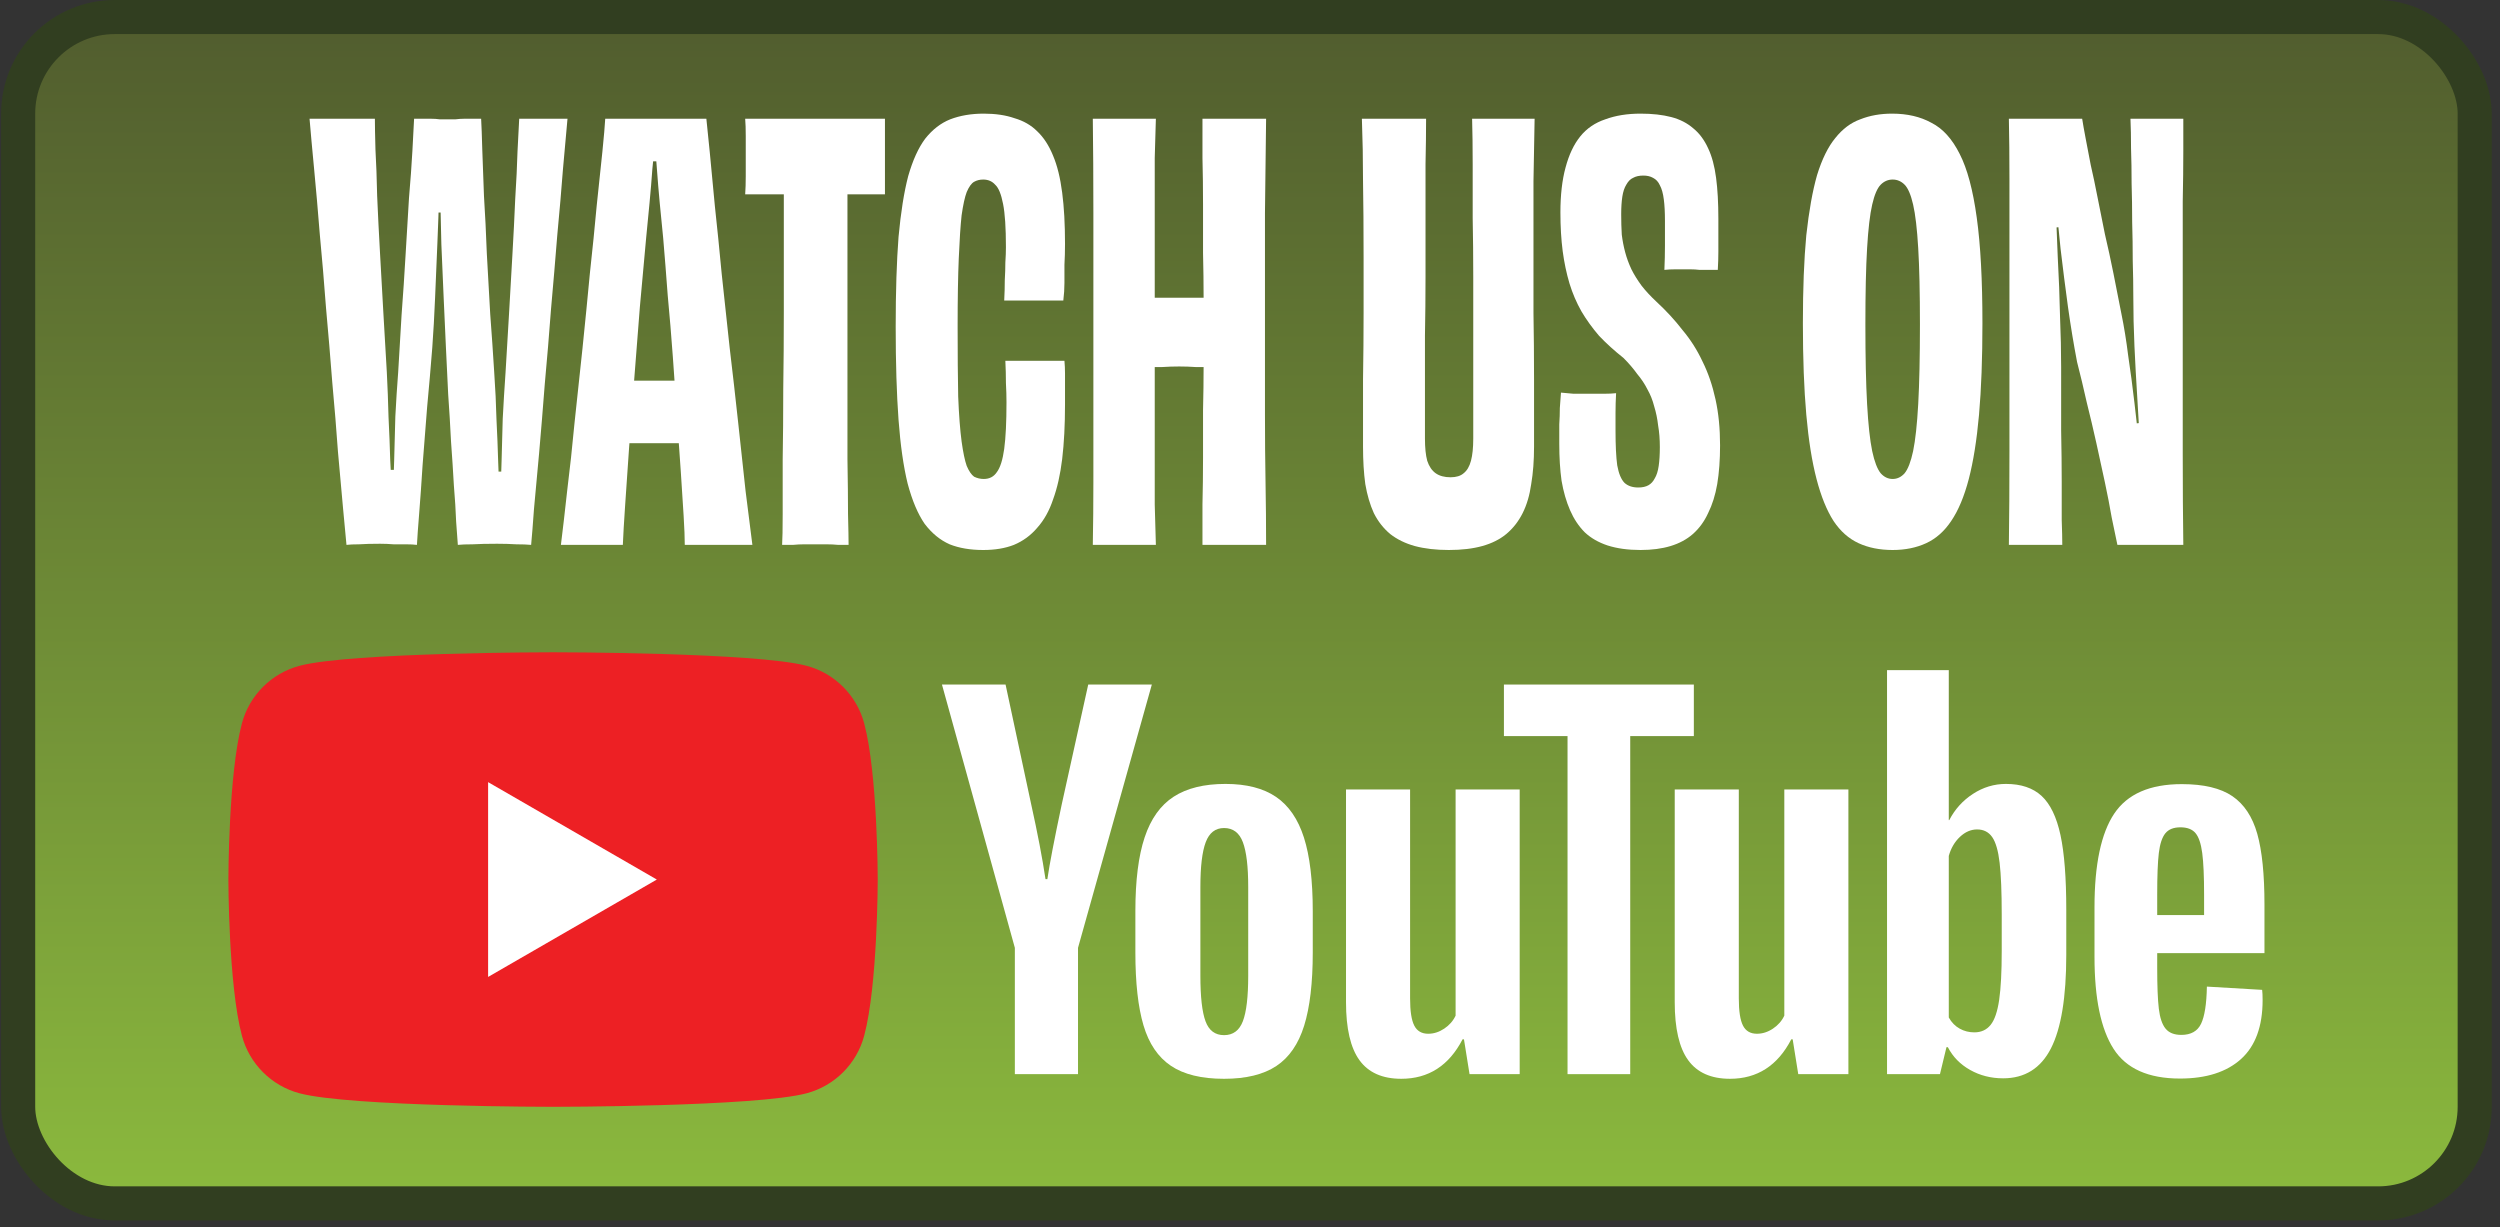 <svg width="220" height="108" viewBox="0 0 220 108" fill="none" xmlns="http://www.w3.org/2000/svg">
<rect x="0" y="0" width="220" height="108" fill="#333333" stroke="none"/>
<rect x="1.598" y="1.5" width="216.176" height="104.4" rx="8.5" fill="url(#paint0_linear_15726_8440)"/>
<rect x="1.598" y="1.5" width="216.176" height="104.4" rx="8.5" stroke="#313E20" stroke-width="3"/>
<path d="M176.781 47.95C176.815 45.483 176.831 42.75 176.831 39.75C176.831 36.717 176.831 33.2 176.831 29.2C176.831 26.533 176.831 24.083 176.831 21.85C176.831 19.617 176.831 17.567 176.831 15.7C176.831 13.8 176.815 12.05 176.781 10.45H183.231C183.298 10.883 183.398 11.45 183.531 12.15C183.665 12.85 183.815 13.633 183.981 14.5C184.181 15.367 184.381 16.317 184.581 17.35C184.781 18.383 184.998 19.467 185.231 20.6C185.498 21.733 185.748 22.883 185.981 24.05C186.215 25.217 186.448 26.4 186.681 27.6C186.915 28.733 187.115 29.967 187.281 31.3C187.481 32.633 187.665 34.017 187.831 35.45C187.998 36.85 188.148 38.233 188.281 39.6L187.681 37.3L188.481 37.2L188.331 39.7C188.265 38.1 188.181 36.533 188.081 35C187.981 33.433 187.898 31.917 187.831 30.45C187.765 28.983 187.731 27.533 187.731 26.1C187.731 25.133 187.715 24.083 187.681 22.95C187.681 21.817 187.665 20.683 187.631 19.55C187.631 18.383 187.615 17.25 187.581 16.15C187.581 15.05 187.565 14.017 187.531 13.05C187.531 12.083 187.515 11.217 187.481 10.45H192.131C192.131 11.083 192.131 12.033 192.131 13.3C192.131 14.567 192.115 16.05 192.081 17.75C192.081 19.45 192.081 21.283 192.081 23.25C192.081 25.183 192.081 27.15 192.081 29.15C192.081 33.35 192.081 36.933 192.081 39.9C192.081 42.867 192.098 45.55 192.131 47.95H186.331C186.198 47.283 186.031 46.483 185.831 45.55C185.665 44.583 185.465 43.55 185.231 42.45C184.998 41.35 184.748 40.2 184.481 39C184.215 37.8 183.931 36.6 183.631 35.4C183.365 34.2 183.081 33.017 182.781 31.85C182.481 30.283 182.215 28.667 181.981 27C181.748 25.3 181.531 23.6 181.331 21.9C181.165 20.2 180.998 18.533 180.831 16.9L181.681 19.95L180.531 20.05L180.831 16.85C180.931 18.85 181.015 20.767 181.081 22.6C181.181 24.433 181.248 26.167 181.281 27.8C181.348 29.433 181.381 30.933 181.381 32.3C181.381 34.333 181.381 36.2 181.381 37.9C181.415 39.567 181.431 41.067 181.431 42.4C181.431 43.7 181.431 44.817 181.431 45.75C181.465 46.683 181.481 47.417 181.481 47.95H176.781Z" fill="white"/>
<path d="M174.454 28.45C174.454 31.55 174.354 34.233 174.154 36.5C173.954 38.733 173.654 40.617 173.254 42.15C172.854 43.683 172.338 44.917 171.704 45.85C171.104 46.75 170.371 47.4 169.504 47.8C168.638 48.2 167.654 48.4 166.554 48.4C165.421 48.4 164.421 48.2 163.554 47.8C162.688 47.4 161.954 46.75 161.354 45.85C160.754 44.917 160.254 43.683 159.854 42.15C159.454 40.617 159.154 38.733 158.954 36.5C158.754 34.233 158.654 31.55 158.654 28.45C158.654 25.417 158.754 22.833 158.954 20.7C159.188 18.567 159.504 16.8 159.904 15.4C160.338 14 160.871 12.917 161.504 12.15C162.138 11.35 162.871 10.8 163.704 10.5C164.538 10.167 165.471 10 166.504 10C167.838 10 168.988 10.267 169.954 10.8C170.954 11.3 171.788 12.217 172.454 13.55C173.121 14.85 173.621 16.717 173.954 19.15C174.288 21.55 174.454 24.65 174.454 28.45ZM166.554 42.15C166.954 42.15 167.304 41.983 167.604 41.65C167.904 41.283 168.154 40.633 168.354 39.7C168.554 38.733 168.704 37.35 168.804 35.55C168.904 33.75 168.954 31.417 168.954 28.55C168.954 25.75 168.904 23.517 168.804 21.85C168.704 20.15 168.554 18.867 168.354 18C168.154 17.133 167.904 16.55 167.604 16.25C167.304 15.95 166.954 15.8 166.554 15.8C166.154 15.8 165.804 15.95 165.504 16.25C165.204 16.55 164.954 17.133 164.754 18C164.554 18.867 164.404 20.15 164.304 21.85C164.204 23.517 164.154 25.75 164.154 28.55C164.154 31.417 164.204 33.75 164.304 35.55C164.404 37.35 164.554 38.733 164.754 39.7C164.954 40.633 165.204 41.283 165.504 41.65C165.804 41.983 166.154 42.15 166.554 42.15Z" fill="white"/>
<path d="M144.166 42.9C144.532 42.9 144.832 42.833 145.066 42.7C145.299 42.567 145.482 42.367 145.616 42.1C145.782 41.833 145.899 41.467 145.966 41C146.032 40.533 146.066 39.983 146.066 39.35C146.066 38.65 146.016 38.017 145.916 37.45C145.849 36.85 145.732 36.283 145.566 35.75C145.432 35.217 145.232 34.717 144.966 34.25C144.732 33.783 144.432 33.333 144.066 32.9C143.732 32.433 143.332 31.967 142.866 31.5C142.066 30.867 141.349 30.217 140.716 29.55C140.116 28.85 139.599 28.133 139.166 27.4C138.732 26.633 138.382 25.817 138.116 24.95C137.849 24.05 137.649 23.1 137.516 22.1C137.382 21.067 137.316 19.933 137.316 18.7C137.316 17.167 137.466 15.85 137.766 14.75C138.066 13.617 138.499 12.7 139.066 12C139.632 11.3 140.366 10.8 141.266 10.5C142.166 10.167 143.199 10 144.366 10C145.399 10 146.299 10.1 147.066 10.3C147.832 10.5 148.482 10.833 149.016 11.3C149.549 11.733 149.982 12.317 150.316 13.05C150.649 13.75 150.882 14.617 151.016 15.65C151.149 16.65 151.216 17.85 151.216 19.25C151.216 19.717 151.216 20.183 151.216 20.65C151.216 21.117 151.216 21.617 151.216 22.15C151.216 22.65 151.199 23.183 151.166 23.75C150.966 23.75 150.716 23.75 150.416 23.75C150.149 23.75 149.866 23.75 149.566 23.75C149.299 23.717 149.016 23.7 148.716 23.7C148.282 23.7 147.866 23.7 147.466 23.7C147.099 23.7 146.766 23.717 146.466 23.75C146.499 23.017 146.516 22.3 146.516 21.6C146.516 20.867 146.516 20.15 146.516 19.45C146.516 18.683 146.482 18.05 146.416 17.55C146.349 17.017 146.232 16.6 146.066 16.3C145.932 16 145.732 15.783 145.466 15.65C145.232 15.517 144.949 15.45 144.616 15.45C144.249 15.45 143.949 15.517 143.716 15.65C143.482 15.75 143.282 15.95 143.116 16.25C142.949 16.517 142.832 16.867 142.766 17.3C142.699 17.733 142.666 18.25 142.666 18.85C142.666 19.483 142.682 20.083 142.716 20.65C142.782 21.183 142.882 21.7 143.016 22.2C143.149 22.7 143.332 23.2 143.566 23.7C143.799 24.167 144.099 24.65 144.466 25.15C144.832 25.617 145.266 26.083 145.766 26.55C146.632 27.35 147.399 28.183 148.066 29.05C148.766 29.883 149.349 30.8 149.816 31.8C150.316 32.8 150.699 33.917 150.966 35.15C151.232 36.35 151.366 37.7 151.366 39.2C151.366 40.467 151.282 41.6 151.116 42.6C150.949 43.567 150.682 44.417 150.316 45.15C149.982 45.883 149.532 46.5 148.966 47C148.432 47.467 147.782 47.817 147.016 48.05C146.249 48.283 145.366 48.4 144.366 48.4C143.266 48.4 142.299 48.267 141.466 48C140.666 47.733 139.999 47.35 139.466 46.85C138.932 46.317 138.499 45.667 138.166 44.9C137.832 44.133 137.582 43.267 137.416 42.3C137.282 41.333 137.216 40.25 137.216 39.05C137.216 38.417 137.216 37.85 137.216 37.35C137.249 36.85 137.266 36.367 137.266 35.9C137.299 35.433 137.332 34.983 137.366 34.55C137.666 34.583 138.032 34.617 138.466 34.65C138.899 34.65 139.366 34.65 139.866 34.65C140.332 34.65 140.766 34.65 141.166 34.65C141.566 34.65 141.916 34.633 142.216 34.6C142.182 35.2 142.166 35.783 142.166 36.35C142.166 36.917 142.166 37.433 142.166 37.9C142.166 39.2 142.216 40.217 142.316 40.95C142.449 41.683 142.666 42.2 142.966 42.5C143.266 42.767 143.666 42.9 144.166 42.9Z" fill="white"/>
<path d="M129.546 10.45H135.046C135.012 12.217 134.979 14.05 134.946 15.95C134.946 17.85 134.946 20.1 134.946 22.7C134.946 24.067 134.946 25.683 134.946 27.55C134.979 29.417 134.996 31.367 134.996 33.4C134.996 35.4 134.996 37.367 134.996 39.3C134.996 40.533 134.912 41.633 134.746 42.6C134.612 43.567 134.362 44.417 133.996 45.15C133.629 45.883 133.146 46.5 132.546 47C131.979 47.467 131.279 47.817 130.446 48.05C129.612 48.283 128.629 48.4 127.496 48.4C126.362 48.4 125.362 48.283 124.496 48.05C123.662 47.817 122.946 47.467 122.346 47C121.746 46.5 121.262 45.883 120.896 45.15C120.562 44.417 120.312 43.567 120.146 42.6C120.012 41.633 119.946 40.533 119.946 39.3C119.946 37.367 119.946 35.4 119.946 33.4C119.979 31.367 119.996 29.417 119.996 27.55C119.996 25.683 119.996 24.067 119.996 22.7C119.996 20.1 119.979 17.85 119.946 15.95C119.946 14.05 119.912 12.217 119.846 10.45H125.496C125.496 11.617 125.479 12.95 125.446 14.45C125.446 15.95 125.446 17.55 125.446 19.25C125.446 20.917 125.446 22.617 125.446 24.35C125.446 26.083 125.429 27.817 125.396 29.55C125.396 31.25 125.396 32.867 125.396 34.4C125.396 35.933 125.396 37.333 125.396 38.6C125.396 39.4 125.462 40.05 125.596 40.55C125.762 41.05 126.012 41.417 126.346 41.65C126.679 41.883 127.112 42 127.646 42C128.146 42 128.529 41.883 128.796 41.65C129.096 41.417 129.312 41.05 129.446 40.55C129.579 40.05 129.646 39.4 129.646 38.6C129.646 37.333 129.646 35.933 129.646 34.4C129.646 32.833 129.646 31.2 129.646 29.5C129.646 27.8 129.646 26.083 129.646 24.35C129.646 22.583 129.629 20.867 129.596 19.2C129.596 17.5 129.596 15.917 129.596 14.45C129.596 12.95 129.579 11.617 129.546 10.45Z" fill="white"/>
<path d="M101.717 47.95H96.167C96.2 46.15 96.217 44.317 96.217 42.45C96.217 40.583 96.217 38.583 96.217 36.45C96.217 34.283 96.217 31.867 96.217 29.2C96.217 25.233 96.217 21.75 96.217 18.75C96.217 15.75 96.2 12.983 96.167 10.45H101.717C101.684 11.417 101.65 12.567 101.617 13.9C101.617 15.2 101.617 16.583 101.617 18.05C101.617 19.483 101.617 20.9 101.617 22.3C101.617 23.667 101.617 24.933 101.617 26.1C101.617 27.267 101.617 28.233 101.617 29L100.917 26.2C101.35 26.2 101.8 26.2 102.267 26.2C102.767 26.2 103.267 26.2 103.767 26.2C104.267 26.2 104.75 26.2 105.217 26.2C105.684 26.2 106.117 26.2 106.517 26.2L105.917 29C105.917 28.233 105.917 27.267 105.917 26.1C105.917 24.933 105.9 23.65 105.867 22.25C105.867 20.85 105.867 19.433 105.867 18C105.867 16.567 105.85 15.2 105.817 13.9C105.817 12.567 105.817 11.417 105.817 10.45H111.417C111.384 12.983 111.35 15.75 111.317 18.75C111.317 21.75 111.317 25.233 111.317 29.2C111.317 31.867 111.317 34.283 111.317 36.45C111.317 38.583 111.334 40.583 111.367 42.45C111.4 44.317 111.417 46.15 111.417 47.95H105.817C105.817 46.883 105.817 45.7 105.817 44.4C105.85 43.067 105.867 41.683 105.867 40.25C105.867 38.817 105.867 37.433 105.867 36.1C105.9 34.733 105.917 33.483 105.917 32.35C105.917 31.183 105.917 30.217 105.917 29.45L106.517 32.3C106.117 32.3 105.684 32.3 105.217 32.3C104.75 32.267 104.267 32.25 103.767 32.25C103.267 32.25 102.767 32.267 102.267 32.3C101.8 32.3 101.35 32.3 100.917 32.3L101.617 29.45C101.617 30.217 101.617 31.183 101.617 32.35C101.617 33.483 101.617 34.733 101.617 36.1C101.617 37.467 101.617 38.867 101.617 40.3C101.617 41.7 101.617 43.067 101.617 44.4C101.65 45.7 101.684 46.883 101.717 47.95Z" fill="white"/>
<path d="M88.371 26.45C88.405 25.817 88.421 25.217 88.421 24.65C88.455 24.083 88.471 23.567 88.471 23.1C88.505 22.6 88.521 22.15 88.521 21.75C88.521 20.05 88.438 18.783 88.271 17.95C88.105 17.083 87.871 16.517 87.571 16.25C87.305 15.95 86.955 15.8 86.521 15.8C86.221 15.8 85.955 15.867 85.721 16C85.488 16.133 85.271 16.433 85.071 16.9C84.905 17.333 84.755 18.017 84.621 18.95C84.521 19.883 84.438 21.15 84.371 22.75C84.305 24.317 84.271 26.3 84.271 28.7C84.271 31.167 84.288 33.233 84.321 34.9C84.388 36.533 84.488 37.85 84.621 38.85C84.755 39.817 84.905 40.533 85.071 41C85.271 41.467 85.488 41.783 85.721 41.95C85.988 42.083 86.271 42.15 86.571 42.15C87.071 42.15 87.455 41.95 87.721 41.55C88.021 41.15 88.238 40.467 88.371 39.5C88.505 38.5 88.571 37.133 88.571 35.4C88.571 34.867 88.555 34.3 88.521 33.7C88.521 33.067 88.505 32.417 88.471 31.75C88.771 31.75 89.055 31.75 89.321 31.75C89.621 31.75 89.905 31.75 90.171 31.75C90.471 31.75 90.755 31.75 91.021 31.75C91.488 31.75 91.938 31.75 92.371 31.75C92.805 31.75 93.238 31.75 93.671 31.75C93.705 32.117 93.721 32.483 93.721 32.85C93.721 33.217 93.721 33.617 93.721 34.05C93.721 34.483 93.721 35 93.721 35.6C93.721 37.4 93.638 39 93.471 40.4C93.305 41.767 93.038 42.95 92.671 43.95C92.338 44.95 91.871 45.783 91.271 46.45C90.705 47.117 90.021 47.617 89.221 47.95C88.455 48.25 87.555 48.4 86.521 48.4C85.388 48.4 84.405 48.233 83.571 47.9C82.738 47.533 82.005 46.933 81.371 46.1C80.771 45.233 80.271 44.05 79.871 42.55C79.505 41.05 79.238 39.183 79.071 36.95C78.905 34.683 78.821 31.95 78.821 28.75C78.821 25.65 78.905 23.017 79.071 20.85C79.271 18.683 79.555 16.9 79.921 15.5C80.321 14.1 80.821 13 81.421 12.2C82.055 11.4 82.788 10.833 83.621 10.5C84.488 10.167 85.471 10 86.571 10C87.605 10 88.505 10.133 89.271 10.4C90.071 10.633 90.738 11.017 91.271 11.55C91.838 12.083 92.305 12.8 92.671 13.7C93.038 14.567 93.305 15.65 93.471 16.95C93.638 18.217 93.721 19.717 93.721 21.45C93.721 22.117 93.705 22.733 93.671 23.3C93.671 23.833 93.671 24.367 93.671 24.9C93.671 25.4 93.638 25.917 93.571 26.45C93.138 26.45 92.688 26.45 92.221 26.45C91.788 26.45 91.355 26.45 90.921 26.45C90.655 26.45 90.371 26.45 90.071 26.45C89.805 26.45 89.521 26.45 89.221 26.45C88.955 26.45 88.671 26.45 88.371 26.45Z" fill="white"/>
<path d="M68.976 14.75H74.576C74.576 16.55 74.576 18.533 74.576 20.7C74.576 22.867 74.576 25.117 74.576 27.45C74.576 29.75 74.576 32.017 74.576 34.25C74.576 36.45 74.576 38.5 74.576 40.4C74.609 42.3 74.626 43.917 74.626 45.25C74.659 46.55 74.676 47.45 74.676 47.95C74.443 47.95 74.143 47.95 73.776 47.95C73.443 47.917 73.093 47.9 72.726 47.9C72.393 47.9 72.076 47.9 71.776 47.9C71.443 47.9 71.109 47.9 70.776 47.9C70.443 47.9 70.109 47.917 69.776 47.95C69.443 47.95 69.126 47.95 68.826 47.95C68.859 47.45 68.876 46.55 68.876 45.25C68.876 43.917 68.876 42.317 68.876 40.45C68.909 38.55 68.926 36.483 68.926 34.25C68.96 32.017 68.976 29.75 68.976 27.45C68.976 25.117 68.976 22.867 68.976 20.7C68.976 18.533 68.976 16.55 68.976 14.75ZM65.576 10.45H77.876C77.876 10.85 77.876 11.35 77.876 11.95C77.876 12.55 77.876 13.15 77.876 13.75C77.876 14.283 77.876 14.867 77.876 15.5C77.876 16.1 77.876 16.633 77.876 17.1C77.143 17.1 76.409 17.1 75.676 17.1C74.943 17.1 74.243 17.1 73.576 17.1C72.943 17.1 72.343 17.1 71.776 17.1C70.943 17.1 69.976 17.1 68.876 17.1C67.809 17.1 66.71 17.1 65.576 17.1C65.609 16.633 65.626 16.1 65.626 15.5C65.626 14.867 65.626 14.283 65.626 13.75C65.626 13.15 65.626 12.55 65.626 11.95C65.626 11.35 65.609 10.85 65.576 10.45Z" fill="white"/>
<path d="M52.71 33.4C53.044 33.4 53.41 33.417 53.81 33.45C54.244 33.45 54.677 33.467 55.11 33.5C55.577 33.5 56.027 33.5 56.46 33.5C56.894 33.5 57.277 33.5 57.61 33.5C57.91 33.5 58.26 33.5 58.66 33.5C59.094 33.5 59.527 33.5 59.96 33.5C60.427 33.5 60.86 33.5 61.26 33.5C61.694 33.467 62.06 33.433 62.36 33.4L62.46 39C62.06 39 61.644 39 61.21 39C60.777 39 60.344 39 59.91 39C59.477 39 59.06 39 58.66 39C58.26 39 57.91 39 57.61 39C57.277 39 56.91 39 56.51 39C56.11 39 55.677 39 55.21 39C54.777 39 54.344 39 53.91 39C53.477 39 53.06 39 52.66 39L52.71 33.4ZM66.21 47.95H60.26C60.26 47.35 60.227 46.5 60.16 45.4C60.094 44.3 60.01 43 59.91 41.5C59.81 40 59.694 38.4 59.56 36.7C59.46 34.967 59.344 33.2 59.21 31.4C59.077 29.567 58.927 27.767 58.76 26C58.627 24.2 58.494 22.517 58.36 20.95C58.26 19.95 58.16 18.933 58.06 17.9C57.96 16.833 57.877 15.833 57.81 14.9C57.744 13.933 57.677 13.167 57.61 12.6L58.31 14.2H56.91L57.61 12.6C57.577 13.167 57.51 13.917 57.41 14.85C57.344 15.783 57.26 16.783 57.16 17.85C57.06 18.917 56.96 19.95 56.86 20.95C56.694 22.85 56.51 24.867 56.31 27C56.144 29.133 55.977 31.267 55.81 33.4C55.644 35.5 55.494 37.5 55.36 39.4C55.227 41.3 55.11 43 55.01 44.5C54.91 45.967 54.844 47.117 54.81 47.95H49.36C49.527 46.617 49.71 45.033 49.91 43.2C50.144 41.333 50.36 39.333 50.56 37.2C50.794 35.067 51.027 32.883 51.26 30.65C51.494 28.383 51.71 26.183 51.91 24.05C52.144 21.917 52.344 19.933 52.51 18.1C52.71 16.267 52.877 14.683 53.01 13.35C53.144 12.017 53.227 11.05 53.26 10.45H62.16C62.227 11.083 62.327 12.067 62.46 13.4C62.594 14.733 62.744 16.317 62.91 18.15C63.11 19.983 63.31 21.967 63.51 24.1C63.744 26.2 63.977 28.367 64.21 30.6C64.477 32.833 64.727 35.033 64.96 37.2C65.194 39.333 65.41 41.333 65.61 43.2C65.844 45.033 66.044 46.617 66.21 47.95Z" fill="white"/>
<path d="M45.69 10.45H49.94C49.84 11.65 49.707 13.133 49.54 14.9C49.407 16.667 49.24 18.6 49.04 20.7C48.874 22.8 48.69 24.967 48.49 27.2C48.324 29.433 48.14 31.633 47.94 33.8C47.774 35.967 47.607 38 47.44 39.9C47.274 41.767 47.124 43.4 46.99 44.8C46.89 46.2 46.807 47.25 46.74 47.95C46.407 47.917 45.974 47.9 45.44 47.9C44.907 47.867 44.34 47.85 43.74 47.85C42.874 47.85 42.157 47.867 41.59 47.9C41.024 47.9 40.59 47.917 40.29 47.95C40.257 47.483 40.207 46.8 40.14 45.9C40.107 44.967 40.04 43.9 39.94 42.7C39.874 41.5 39.79 40.217 39.69 38.85C39.624 37.483 39.54 36.1 39.44 34.7C39.374 33.267 39.307 31.883 39.24 30.55C39.174 29.183 39.107 27.717 39.04 26.15C38.974 24.583 38.907 23.033 38.84 21.5C38.807 19.967 38.774 18.55 38.74 17.25C38.707 15.95 38.674 14.883 38.64 14.05L39.29 18.7H37.99L38.84 14.05C38.774 14.783 38.707 15.8 38.64 17.1C38.607 18.4 38.557 19.833 38.49 21.4C38.424 22.933 38.357 24.517 38.29 26.15C38.224 27.75 38.14 29.233 38.04 30.6C37.907 32.3 37.757 34.033 37.59 35.8C37.457 37.567 37.324 39.267 37.19 40.9C37.09 42.5 36.99 43.917 36.89 45.15C36.79 46.383 36.724 47.317 36.69 47.95C36.424 47.917 36.107 47.9 35.74 47.9C35.407 47.9 35.04 47.9 34.64 47.9C34.24 47.867 33.84 47.85 33.44 47.85C32.707 47.85 32.09 47.867 31.59 47.9C31.124 47.9 30.757 47.917 30.49 47.95C30.424 47.217 30.324 46.15 30.19 44.75C30.057 43.317 29.907 41.65 29.74 39.75C29.607 37.85 29.44 35.817 29.24 33.65C29.074 31.483 28.89 29.3 28.69 27.1C28.524 24.867 28.34 22.7 28.14 20.6C27.974 18.5 27.807 16.583 27.64 14.85C27.474 13.117 27.34 11.65 27.24 10.45H32.99C32.99 11.05 33.007 11.95 33.04 13.15C33.107 14.317 33.157 15.683 33.19 17.25C33.257 18.817 33.34 20.483 33.44 22.25C33.54 23.983 33.64 25.767 33.74 27.6C33.84 29.4 33.94 31.117 34.04 32.75C34.107 34.05 34.157 35.367 34.19 36.7C34.257 38.033 34.307 39.3 34.34 40.5C34.407 41.7 34.457 42.733 34.49 43.6L34.04 41.35H35.09L34.59 43.6C34.624 42.633 34.657 41.567 34.69 40.4C34.724 39.2 34.757 37.95 34.79 36.65C34.857 35.35 34.94 34.05 35.04 32.75C35.14 31.15 35.24 29.467 35.34 27.7C35.474 25.933 35.59 24.183 35.69 22.45C35.79 20.683 35.89 19.017 35.99 17.45C36.124 15.883 36.224 14.5 36.29 13.3C36.357 12.067 36.407 11.117 36.44 10.45C36.674 10.45 36.907 10.45 37.14 10.45C37.407 10.45 37.674 10.45 37.94 10.45C38.207 10.45 38.457 10.467 38.69 10.5C38.957 10.5 39.19 10.5 39.39 10.5C39.59 10.5 39.824 10.5 40.09 10.5C40.357 10.467 40.607 10.45 40.84 10.45C41.107 10.45 41.357 10.45 41.59 10.45C41.857 10.45 42.107 10.45 42.34 10.45C42.374 11.05 42.407 11.95 42.44 13.15C42.474 14.317 42.524 15.683 42.59 17.25C42.69 18.817 42.774 20.5 42.84 22.3C42.94 24.067 43.04 25.85 43.14 27.65C43.274 29.417 43.39 31.117 43.49 32.75C43.59 34.183 43.657 35.567 43.69 36.9C43.757 38.233 43.807 39.483 43.84 40.65C43.874 41.817 43.924 42.85 43.99 43.75L43.44 41.5H44.49L44.04 43.75C44.074 42.783 44.107 41.717 44.14 40.55C44.174 39.383 44.207 38.15 44.24 36.85C44.307 35.55 44.39 34.183 44.49 32.75C44.59 31.15 44.69 29.467 44.79 27.7C44.89 25.933 44.99 24.183 45.09 22.45C45.19 20.717 45.274 19.067 45.34 17.5C45.44 15.933 45.507 14.55 45.54 13.35C45.607 12.117 45.657 11.15 45.69 10.45Z" fill="white"/>
<path d="M76.046 63.646C75.389 61.187 73.453 59.251 70.994 58.594C66.538 57.4 48.669 57.4 48.669 57.4C48.669 57.4 30.8 57.4 26.344 58.594C23.885 59.251 21.949 61.187 21.292 63.646C20.098 68.102 20.098 77.4 20.098 77.4C20.098 77.4 20.098 86.698 21.292 91.154C21.949 93.612 23.885 95.549 26.344 96.206C30.8 97.4 48.669 97.4 48.669 97.4C48.669 97.4 66.538 97.4 70.994 96.206C73.453 95.549 75.389 93.612 76.046 91.154C77.24 86.698 77.24 77.4 77.24 77.4C77.24 77.4 77.24 68.102 76.046 63.646Z" fill="#ED2024"/>
<path d="M42.954 85.971L57.8 77.4L42.954 68.828V85.971Z" fill="white"/>
<path d="M103.039 93.79C101.908 93.028 101.105 91.842 100.628 90.235C100.151 88.627 99.913 86.489 99.913 83.819V80.182C99.913 77.485 100.185 75.319 100.73 73.685C101.275 72.05 102.126 70.859 103.284 70.109C104.442 69.36 105.961 68.985 107.841 68.985C109.693 68.985 111.178 69.367 112.295 70.129C113.412 70.892 114.229 72.085 114.747 73.705C115.264 75.326 115.523 77.485 115.523 80.182V83.819C115.523 86.489 115.271 88.635 114.767 90.255C114.263 91.876 113.445 93.061 112.315 93.81C111.184 94.559 109.652 94.934 107.718 94.934C105.729 94.934 104.169 94.552 103.039 93.79ZM109.373 89.867C109.686 89.05 109.843 87.715 109.843 85.862V78.057C109.843 76.259 109.686 74.945 109.373 74.114C109.06 73.283 108.508 72.867 107.718 72.867C106.955 72.867 106.417 73.283 106.104 74.114C105.79 74.945 105.634 76.259 105.634 78.057V85.862C105.634 87.715 105.783 89.05 106.084 89.867C106.383 90.684 106.928 91.093 107.718 91.093C108.508 91.093 109.06 90.684 109.373 89.867Z" fill="white"/>
<path d="M189.834 83.878V85.145C189.834 86.753 189.88 87.958 189.976 88.762C190.072 89.566 190.269 90.151 190.569 90.519C190.869 90.887 191.331 91.071 191.958 91.071C192.802 91.071 193.382 90.743 193.695 90.09C194.008 89.436 194.178 88.347 194.206 86.821L199.069 87.107C199.096 87.325 199.11 87.625 199.11 88.006C199.11 90.322 198.476 92.051 197.21 93.195C195.943 94.34 194.151 94.912 191.836 94.912C189.057 94.912 187.109 94.04 185.992 92.296C184.875 90.553 184.316 87.856 184.316 84.205V79.833C184.316 76.073 184.895 73.329 186.053 71.598C187.211 69.869 189.193 69.003 191.999 69.003C193.933 69.003 195.418 69.358 196.453 70.066C197.488 70.775 198.217 71.878 198.64 73.376C199.062 74.875 199.273 76.945 199.273 79.588V83.878L189.834 83.878ZM190.548 73.335C190.263 73.689 190.072 74.269 189.976 75.072C189.88 75.876 189.834 77.095 189.834 78.729V80.528H193.96V78.729C193.96 77.122 193.906 75.903 193.797 75.072C193.688 74.241 193.491 73.656 193.205 73.315C192.919 72.974 192.476 72.804 191.877 72.804C191.277 72.804 190.835 72.981 190.548 73.335Z" fill="white"/>
<path d="M89.307 83.409L82.892 60.239H88.49L90.737 70.742C91.31 73.33 91.732 75.537 92.004 77.361H92.168C92.358 76.054 92.781 73.861 93.434 70.782L95.764 60.239H101.362L94.865 83.409V94.525H89.307L89.307 83.409Z" fill="white"/>
<path d="M133.732 69.475V94.525H129.319L128.829 91.46H128.706C127.507 93.776 125.709 94.933 123.312 94.933C121.65 94.933 120.424 94.389 119.634 93.299C118.844 92.21 118.449 90.507 118.449 88.191V69.475H124.088V87.864C124.088 88.981 124.211 89.778 124.456 90.254C124.701 90.731 125.11 90.97 125.682 90.97C126.173 90.97 126.642 90.82 127.092 90.52C127.542 90.221 127.875 89.84 128.093 89.376V69.475H133.732Z" fill="white"/>
<path d="M162.659 69.475V94.525H158.246L157.755 91.46H157.633C156.434 93.776 154.636 94.933 152.239 94.933C150.577 94.933 149.351 94.389 148.561 93.299C147.771 92.21 147.376 90.507 147.376 88.191V69.475H153.015V87.864C153.015 88.981 153.138 89.778 153.383 90.254C153.628 90.731 154.037 90.97 154.609 90.97C155.099 90.97 155.569 90.82 156.019 90.52C156.468 90.221 156.802 89.84 157.02 89.376V69.475H162.659Z" fill="white"/>
<path d="M149.058 64.776H143.46V94.525H137.943V64.776H132.345V60.24H149.058L149.058 64.776Z" fill="white"/>
<path d="M181.321 73.479C180.98 71.9 180.429 70.756 179.666 70.047C178.903 69.339 177.854 68.985 176.52 68.985C175.484 68.985 174.517 69.278 173.618 69.863C172.719 70.449 172.025 71.219 171.534 72.172H171.493L171.493 58.973H166.059V94.525H170.717L171.289 92.154H171.412C171.847 92.999 172.501 93.666 173.373 94.157C174.245 94.647 175.212 94.892 176.275 94.892C178.181 94.892 179.584 94.014 180.484 92.257C181.382 90.499 181.832 87.755 181.832 84.023V80.059C181.832 77.253 181.662 75.06 181.321 73.479ZM176.152 83.697C176.152 85.523 176.077 86.953 175.927 87.988C175.777 89.024 175.525 89.759 175.171 90.195C174.817 90.631 174.34 90.848 173.741 90.848C173.277 90.848 172.848 90.74 172.454 90.521C172.059 90.304 171.739 89.977 171.493 89.541V75.32C171.684 74.639 172.011 74.081 172.474 73.644C172.937 73.209 173.441 72.991 173.986 72.991C174.558 72.991 175.001 73.216 175.314 73.665C175.627 74.114 175.845 74.871 175.968 75.933C176.091 76.996 176.152 78.507 176.152 80.469V83.697Z" fill="white"/>
<defs>
<linearGradient id="paint0_linear_15726_8440" x1="109.686" y1="0" x2="109.686" y2="107.4" gradientUnits="userSpaceOnUse">
<stop stop-color="#505B2E"/>
<stop offset="1" stop-color="#8CBB3E"/>
</linearGradient>
</defs>
</svg>
